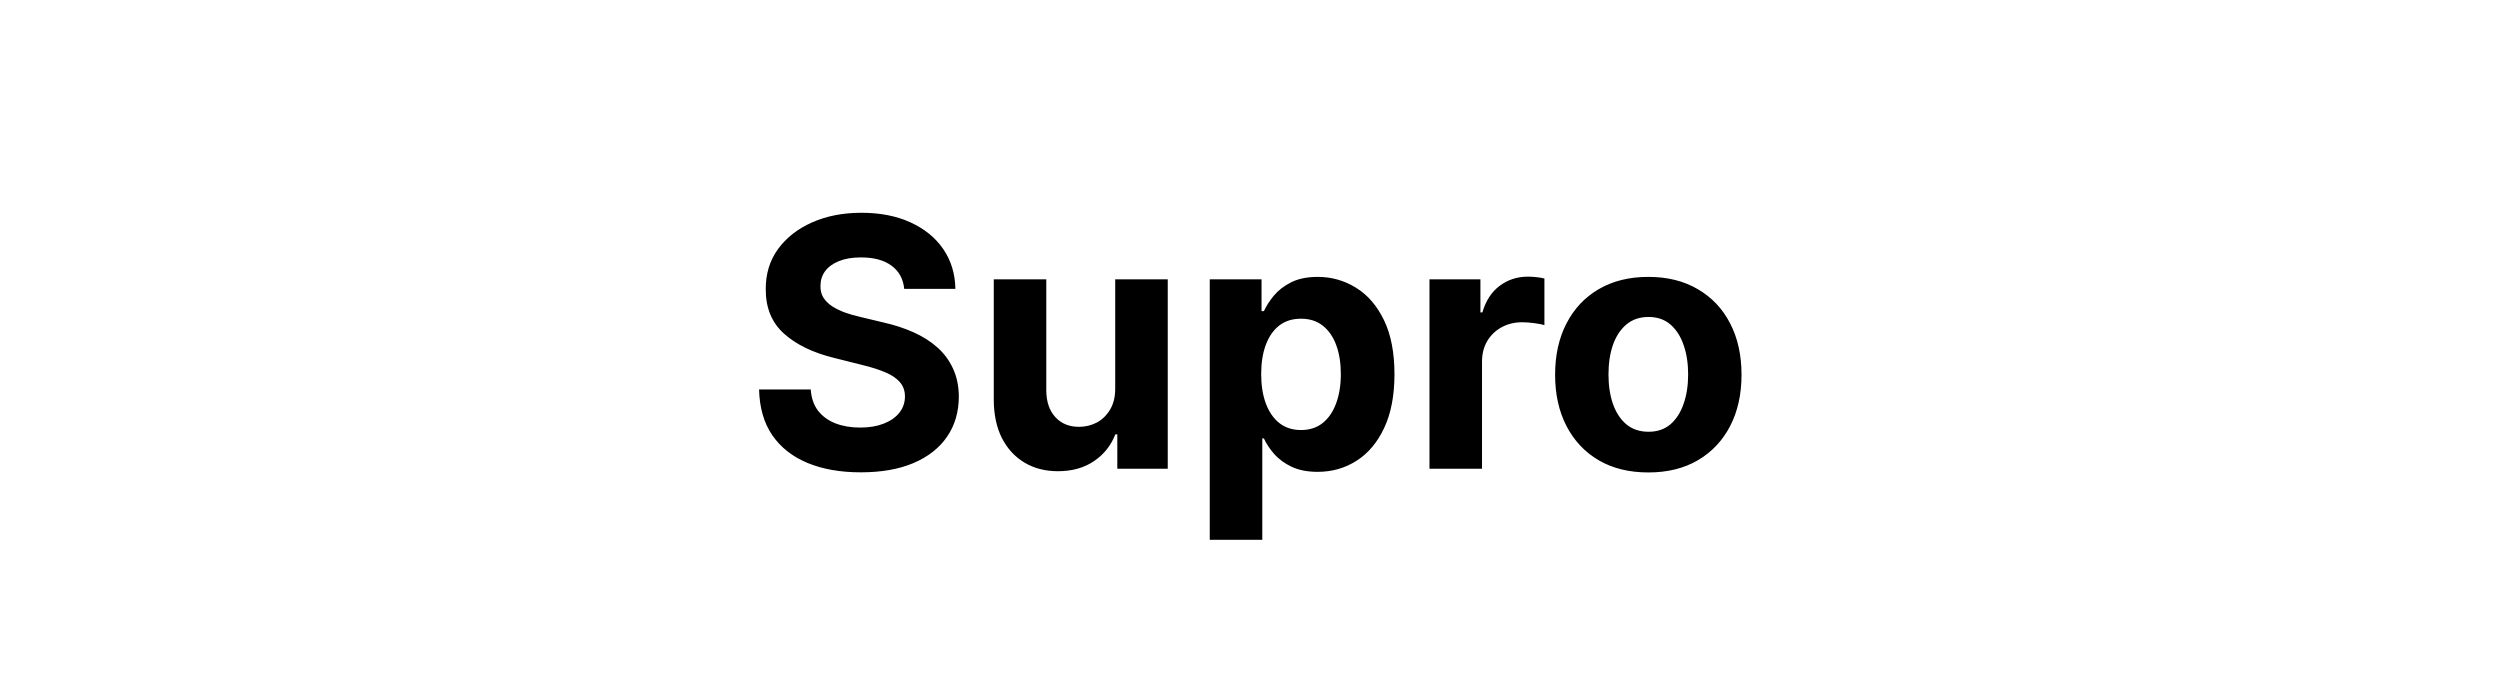 <svg width="144" height="40" viewBox="0 0 144 40" fill="none" xmlns="http://www.w3.org/2000/svg">
<path d="M52.083 16.638C52.026 16.065 51.782 15.62 51.351 15.303C50.92 14.985 50.335 14.827 49.597 14.827C49.095 14.827 48.671 14.898 48.325 15.04C47.98 15.177 47.715 15.369 47.53 15.615C47.35 15.861 47.26 16.141 47.26 16.453C47.251 16.713 47.305 16.941 47.423 17.135C47.547 17.329 47.715 17.497 47.928 17.639C48.141 17.776 48.387 17.897 48.666 18.001C48.946 18.101 49.244 18.186 49.561 18.257L50.868 18.57C51.502 18.712 52.085 18.901 52.615 19.138C53.145 19.375 53.605 19.666 53.993 20.011C54.381 20.357 54.682 20.764 54.895 21.233C55.113 21.702 55.224 22.239 55.229 22.845C55.224 23.735 54.997 24.507 54.547 25.16C54.102 25.809 53.458 26.313 52.615 26.673C51.777 27.028 50.766 27.206 49.583 27.206C48.408 27.206 47.386 27.026 46.514 26.666C45.648 26.306 44.971 25.774 44.483 25.068C44 24.358 43.747 23.48 43.723 22.433H46.699C46.732 22.921 46.872 23.328 47.118 23.655C47.369 23.977 47.703 24.221 48.12 24.386C48.541 24.547 49.017 24.628 49.547 24.628C50.068 24.628 50.52 24.552 50.904 24.401C51.292 24.249 51.593 24.038 51.806 23.768C52.019 23.499 52.125 23.188 52.125 22.838C52.125 22.511 52.028 22.237 51.834 22.014C51.645 21.792 51.365 21.602 50.996 21.446C50.631 21.29 50.184 21.148 49.654 21.02L48.07 20.622C46.843 20.324 45.875 19.858 45.165 19.223C44.455 18.588 44.102 17.734 44.107 16.659C44.102 15.778 44.336 15.009 44.81 14.351C45.288 13.693 45.944 13.179 46.777 12.81C47.611 12.44 48.557 12.256 49.618 12.256C50.698 12.256 51.64 12.44 52.445 12.81C53.254 13.179 53.884 13.693 54.334 14.351C54.784 15.009 55.016 15.771 55.03 16.638H52.083ZM64.236 22.355V16.091H67.262V27H64.357V25.018H64.243C63.997 25.658 63.588 26.171 63.015 26.56C62.447 26.948 61.753 27.142 60.934 27.142C60.205 27.142 59.563 26.976 59.009 26.645C58.455 26.313 58.022 25.842 57.709 25.232C57.402 24.621 57.245 23.889 57.241 23.037V16.091H60.266V22.497C60.271 23.141 60.444 23.65 60.785 24.024C61.126 24.398 61.582 24.585 62.155 24.585C62.52 24.585 62.861 24.502 63.178 24.337C63.495 24.166 63.751 23.915 63.945 23.584C64.144 23.252 64.241 22.843 64.236 22.355ZM69.682 31.091V16.091H72.665V17.923H72.8C72.933 17.63 73.124 17.331 73.375 17.028C73.631 16.721 73.962 16.465 74.37 16.261C74.781 16.053 75.293 15.949 75.904 15.949C76.699 15.949 77.433 16.157 78.105 16.574C78.778 16.986 79.315 17.608 79.718 18.442C80.12 19.27 80.321 20.31 80.321 21.56C80.321 22.776 80.125 23.804 79.732 24.642C79.344 25.475 78.813 26.108 78.141 26.538C77.473 26.965 76.725 27.178 75.897 27.178C75.309 27.178 74.81 27.081 74.398 26.886C73.991 26.692 73.657 26.448 73.397 26.155C73.136 25.857 72.937 25.556 72.8 25.253H72.708V31.091H69.682ZM72.644 21.546C72.644 22.194 72.734 22.76 72.913 23.243C73.094 23.726 73.354 24.102 73.695 24.372C74.036 24.637 74.45 24.77 74.938 24.77C75.43 24.77 75.847 24.635 76.188 24.365C76.529 24.09 76.787 23.712 76.962 23.229C77.142 22.741 77.232 22.18 77.232 21.546C77.232 20.916 77.144 20.362 76.969 19.884C76.794 19.405 76.536 19.031 76.195 18.761C75.854 18.491 75.435 18.357 74.938 18.357C74.445 18.357 74.029 18.487 73.688 18.747C73.352 19.008 73.094 19.377 72.913 19.855C72.734 20.333 72.644 20.897 72.644 21.546ZM82.338 27V16.091H85.272V17.994H85.385C85.584 17.317 85.918 16.806 86.386 16.46C86.855 16.11 87.395 15.935 88.006 15.935C88.157 15.935 88.321 15.944 88.496 15.963C88.671 15.982 88.825 16.008 88.958 16.041V18.726C88.816 18.683 88.619 18.645 88.368 18.612C88.117 18.579 87.888 18.562 87.679 18.562C87.234 18.562 86.836 18.66 86.486 18.854C86.14 19.043 85.866 19.308 85.662 19.649C85.463 19.99 85.364 20.383 85.364 20.828V27H82.338ZM94.943 27.213C93.84 27.213 92.886 26.979 92.081 26.51C91.281 26.037 90.663 25.378 90.227 24.535C89.791 23.688 89.574 22.706 89.574 21.588C89.574 20.461 89.791 19.476 90.227 18.634C90.663 17.786 91.281 17.128 92.081 16.659C92.886 16.186 93.84 15.949 94.943 15.949C96.046 15.949 96.998 16.186 97.798 16.659C98.603 17.128 99.223 17.786 99.659 18.634C100.095 19.476 100.312 20.461 100.312 21.588C100.312 22.706 100.095 23.688 99.659 24.535C99.223 25.378 98.603 26.037 97.798 26.51C96.998 26.979 96.046 27.213 94.943 27.213ZM94.957 24.869C95.459 24.869 95.878 24.727 96.214 24.443C96.55 24.154 96.804 23.761 96.974 23.264C97.149 22.767 97.237 22.201 97.237 21.567C97.237 20.932 97.149 20.366 96.974 19.869C96.804 19.372 96.55 18.979 96.214 18.69C95.878 18.401 95.459 18.257 94.957 18.257C94.451 18.257 94.024 18.401 93.679 18.69C93.338 18.979 93.08 19.372 92.905 19.869C92.734 20.366 92.649 20.932 92.649 21.567C92.649 22.201 92.734 22.767 92.905 23.264C93.08 23.761 93.338 24.154 93.679 24.443C94.024 24.727 94.451 24.869 94.957 24.869Z" fill="black"/>
</svg>

